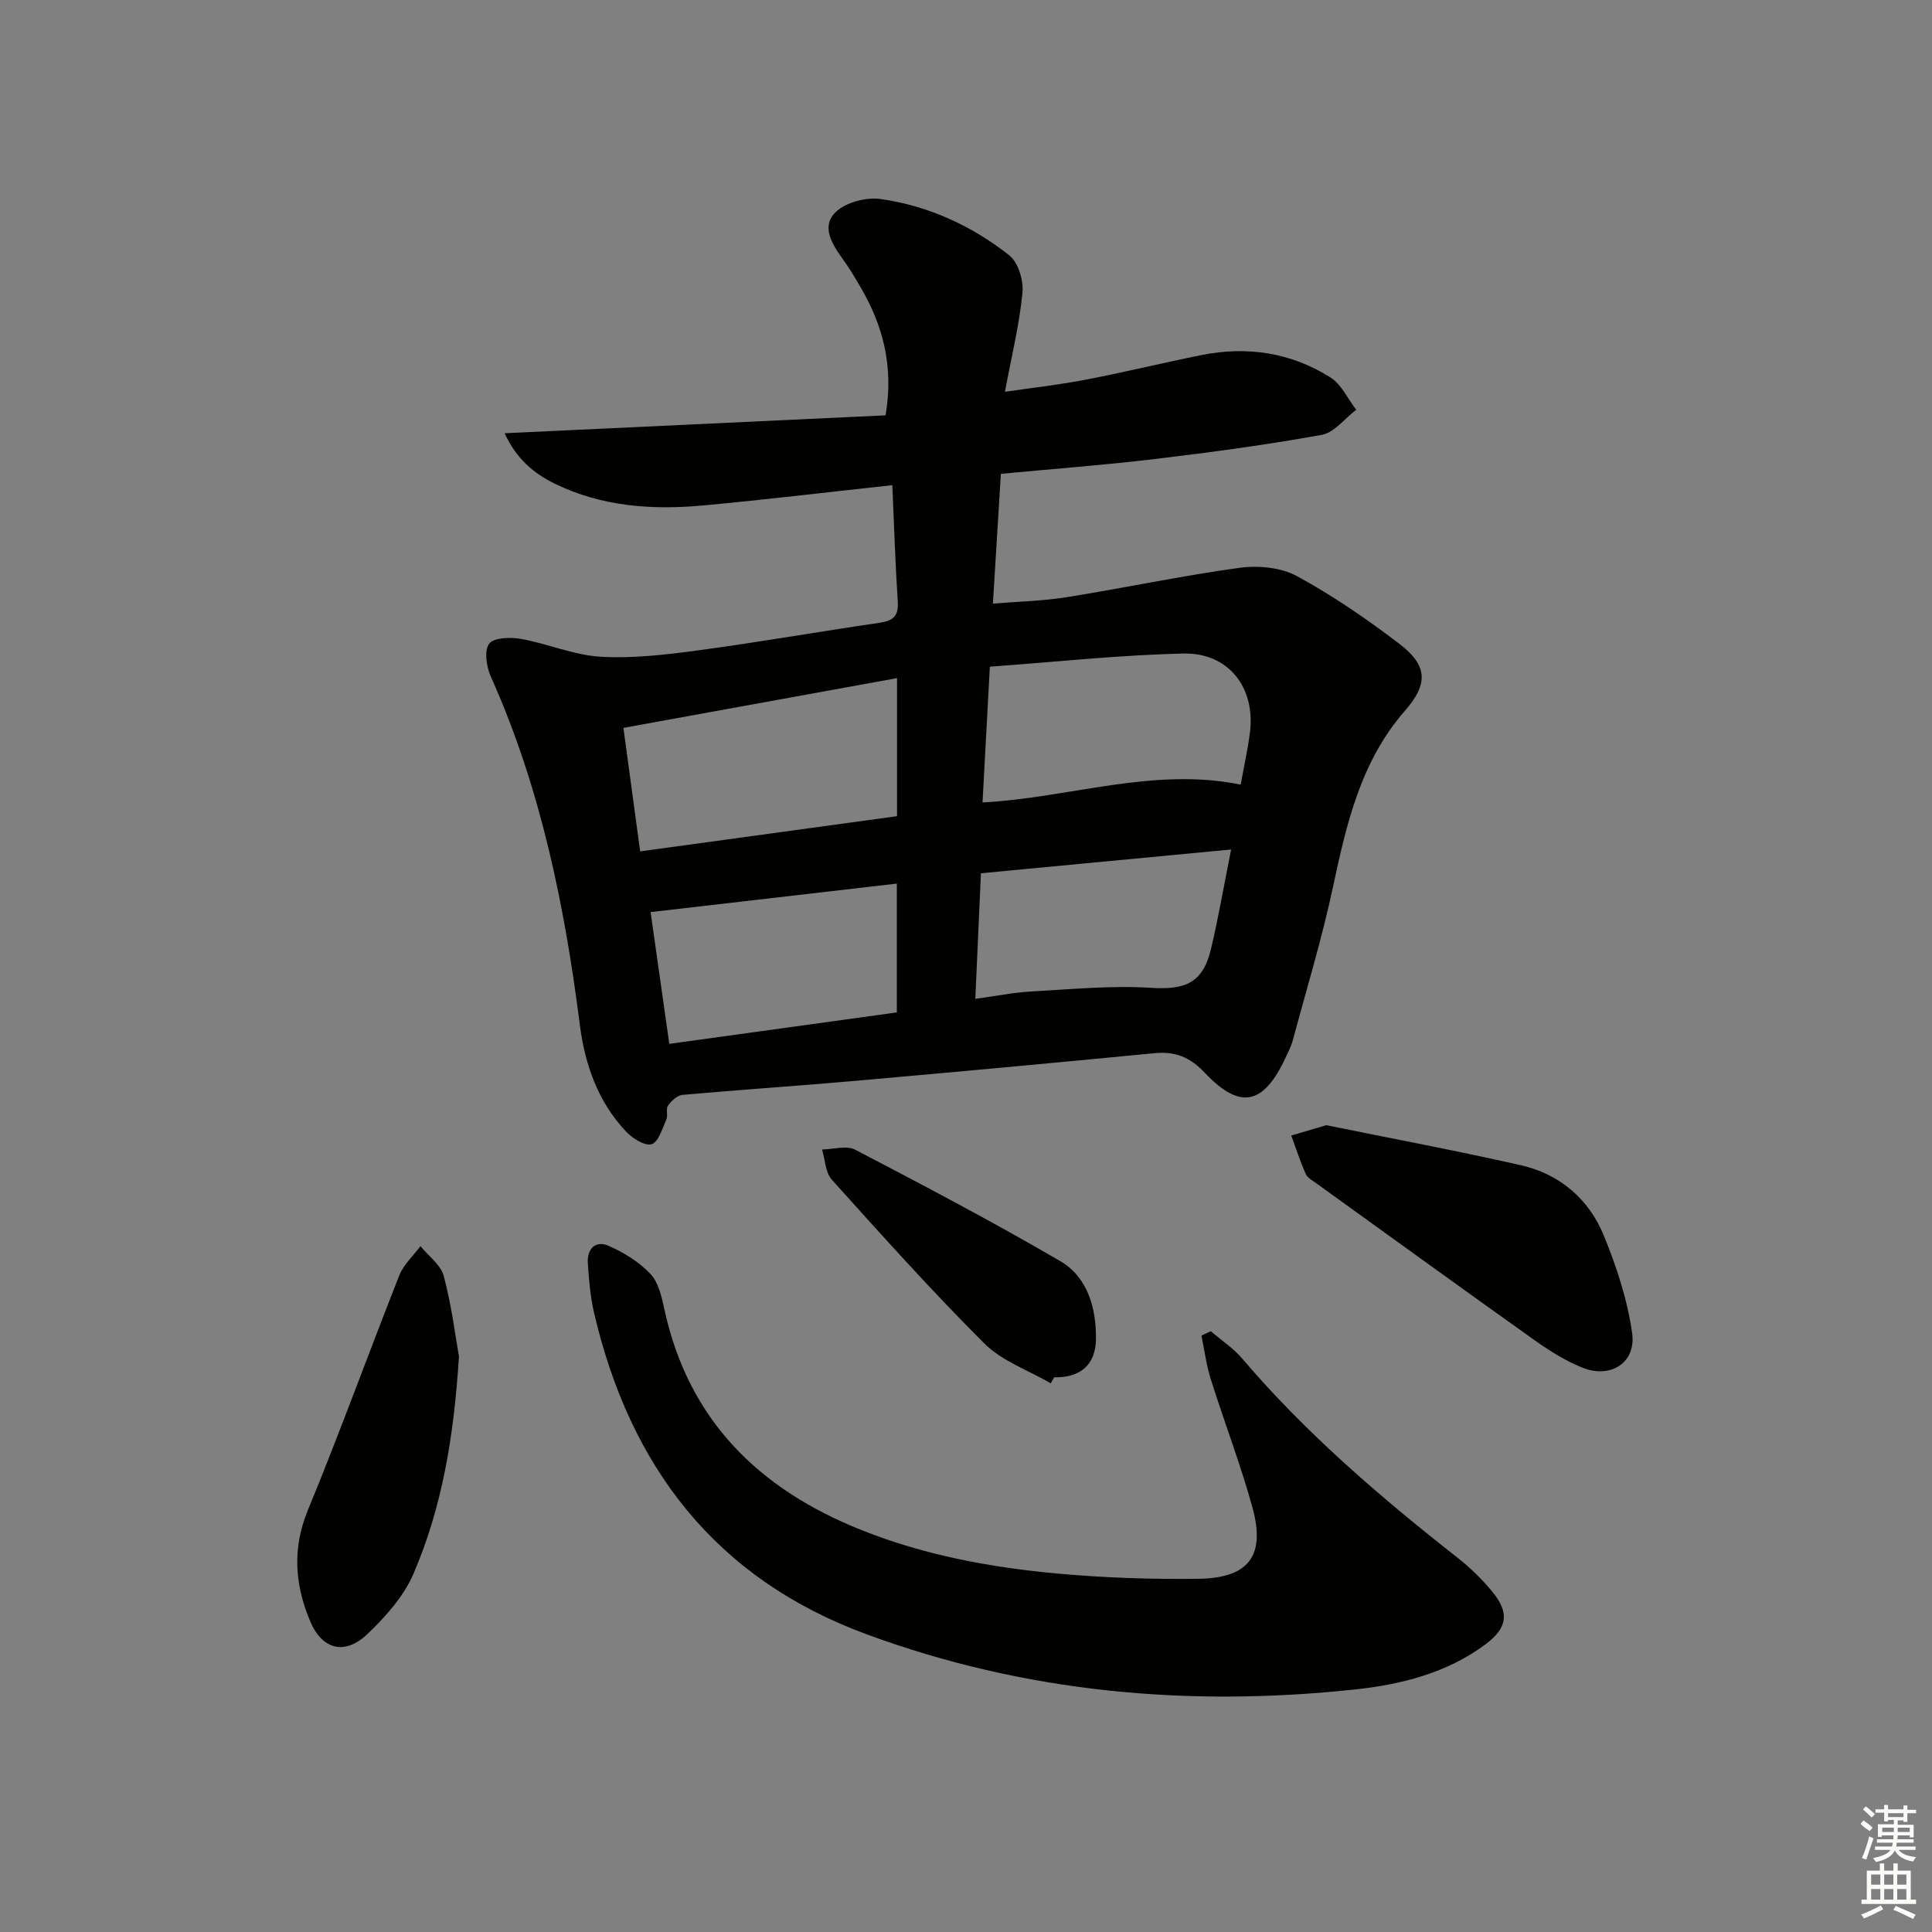 <svg enable-background="new 0 0 400 400" viewBox="0 0 400 400" xmlns="http://www.w3.org/2000/svg"><rect x="0" y="0" width="400" height="400" fill="#808080" stroke="none"/><g fill="#010100"><path d="m184.75 100.45c-13.48 1.46-26.32 3.01-39.2 4.2-10.53.97-20.94.24-30.65-4.49-4.35-2.12-8-5.15-10.42-10.46 26.78-1.26 52.86-2.49 78.87-3.71 1.72-10.24-.56-18.53-5.08-26.36-1.17-2.01-2.36-4.03-3.72-5.91-2.24-3.1-4.64-6.81-1.52-9.82 2.09-2.02 6.32-3.12 9.32-2.69 9.83 1.39 18.82 5.52 26.6 11.64 1.87 1.47 2.99 5.24 2.74 7.78-.64 6.58-2.24 13.06-3.63 20.49 5.85-.86 11.35-1.47 16.77-2.52 7.97-1.53 15.86-3.46 23.82-5.07 9.51-1.92 18.61-.56 26.81 4.62 2.28 1.44 3.58 4.42 5.33 6.69-2.37 1.79-4.53 4.72-7.14 5.19-11.4 2.07-22.91 3.61-34.42 4.99-10.52 1.26-21.1 2.05-32.01 3.08-.55 9-1.08 17.57-1.65 26.87 5.2-.43 10.3-.53 15.28-1.33 11.95-1.91 23.8-4.44 35.78-6.08 3.86-.53 8.56-.09 11.89 1.72 7.41 4.03 14.45 8.87 21.17 13.99 5.91 4.51 6.06 8.3 1.2 13.87-9.15 10.47-12.09 23.32-14.89 36.41-2.28 10.69-5.48 21.19-8.32 31.77-.34 1.27-.96 2.47-1.52 3.67-4.57 9.8-9.4 10.86-16.72 3.11-3.04-3.22-6.12-4.47-10.43-4.05-20.67 2.01-41.36 3.91-62.05 5.74-11.87 1.05-23.77 1.83-35.65 2.89-1.08.1-2.3 1.24-3 2.22-.5.69.03 2.05-.36 2.91-.83 1.86-1.64 4.67-3.05 5.08-1.41.42-3.96-1.21-5.29-2.62-5.82-6.16-8.52-13.9-9.56-22.08-3.16-24.82-8.13-49.12-18.43-72.11-.91-2.03-1.41-5.41-.34-6.81.99-1.3 4.45-1.38 6.65-.98 5.53.99 10.91 3.36 16.44 3.68 6.71.39 13.56-.43 20.26-1.33 12.5-1.68 24.92-3.87 37.4-5.69 2.82-.41 4.05-1.33 3.84-4.4-.51-7.79-.74-15.57-1.12-24.1zm-52.21 75.82c18.06-2.48 35.66-4.89 53.18-7.29 0-9.64 0-18.56 0-28.58-19.08 3.47-37.68 6.85-56.65 10.3 1.21 8.97 2.3 16.95 3.47 25.57zm70.88-10.13c18.18-.98 35.38-7.38 53.45-3.69.72-3.98 1.49-7.38 1.92-10.83 1.15-9.24-4.41-16.51-13.75-16.31-13.24.29-26.46 1.74-40.1 2.72-.52 9.7-1 18.6-1.52 28.11zm-17.74 43.47c0-9.23 0-17.8 0-26.67-17.07 1.98-33.8 3.91-50.98 5.9 1.19 8.35 2.48 17.46 3.87 27.28 15.77-2.17 31.28-4.32 47.11-6.51zm69.21-33.73c-17.86 1.7-34.86 3.31-51.8 4.92-.42 9.36-.79 17.56-1.16 26 4.4-.6 8-1.33 11.62-1.53 8.25-.45 16.56-1.27 24.78-.75 7.06.45 10.71-1 12.39-8.03 1.52-6.4 2.63-12.91 4.17-20.61z"/><path d="m250.68 275.61c2.18 1.87 4.65 3.49 6.49 5.65 13.25 15.55 28.65 28.73 44.65 41.29 2.6 2.04 5.01 4.41 7.12 6.96 3.61 4.37 3.21 7.51-1.41 10.95-7.99 5.95-17.54 8.32-27.04 9.33-34.47 3.68-68.33.64-101.08-11.43-31.32-11.54-48.99-34.73-56.41-66.53-.78-3.36-1.08-6.87-1.3-10.33-.18-2.91 1.58-4.79 4.35-3.55 3.15 1.4 6.31 3.34 8.64 5.83 1.67 1.78 2.31 4.76 2.87 7.33 4.97 22.86 19.47 37.12 40.59 45.59 13.09 5.25 26.79 7.81 40.71 9.08 9.71.89 19.51 1.22 29.27 1.09 10.46-.14 13.93-4.8 11.16-14.82-2.47-8.94-5.82-17.63-8.61-26.49-.92-2.93-1.31-6.02-1.93-9.04.65-.31 1.29-.61 1.93-.91z"/><path d="m274.58 232.96c13.33 2.71 26.84 5.25 40.23 8.27 8.09 1.82 14.13 6.99 17.24 14.57 2.66 6.49 4.91 13.36 5.87 20.26.84 6.07-4.45 9.41-10.22 7.13-3.49-1.38-6.78-3.45-9.86-5.63-15.15-10.77-30.2-21.68-45.28-32.55-.8-.58-1.86-1.13-2.22-1.95-1.15-2.59-2.02-5.3-3-7.96 2.25-.67 4.5-1.33 7.24-2.14z"/><path d="m95.02 280.84c-1.04 16.74-3.54 31.31-9.4 44.96-2.02 4.7-5.79 8.92-9.56 12.52-4.65 4.43-9.35 3.24-11.82-2.61-3.19-7.54-3.79-15.06-.49-23.07 6.62-16.06 12.53-32.42 18.92-48.58.89-2.25 2.89-4.05 4.38-6.06 1.67 2.05 4.21 3.87 4.83 6.2 1.62 6.06 2.38 12.33 3.14 16.64z"/><path d="m217.55 286.4c-4.63-2.69-10.06-4.58-13.73-8.23-10.94-10.91-21.26-22.44-31.6-33.92-1.34-1.49-1.38-4.14-2.02-6.26 2.31-.03 5.06-.89 6.87.05 14.28 7.45 28.54 14.95 42.44 23.06 5.68 3.32 7.44 9.68 7.4 16.07-.04 5.43-3.26 8.09-8.65 7.99-.23.42-.47.83-.71 1.24z"/></g><path d="m385.2 377.6.6-.7c.6.4 1.3.9 1.9 1.5l-.6.7c-.8-.5-1.4-1-1.9-1.5zm.3 7.1c.6-1.4 1.1-2.9 1.5-4.5.3.1.6.3.9.4-.5 1.4-1 2.9-1.5 4.4zm.2-10.1.6-.6c.7.5 1.3 1.1 1.9 1.6l-.7.7c-.6-.6-1.2-1.2-1.8-1.7zm8.4-.8h.8v.9h1.8v.7h-1.8v1.8h-.8v-.3h-1.2v.9h3.3v2.6h-.8v-.4h-2.5c0 .3 0 .6-.1.8h3.4v.7h-3.5c0 .3-.1.6-.1.8h4v.7h-3.5c.7.9 1.9 1.3 3.6 1.5-.2.2-.4.5-.6.9-1.9-.3-3.2-1.1-3.8-2.3-.5 1.1-1.8 2-3.9 2.4-.2-.3-.4-.5-.6-.8 1.9-.4 3.1-.9 3.6-1.7h-3.2v-.7h3.5c.1-.2.1-.5.2-.8h-3.3v-.7h3.4c0-.2 0-.5 0-.8h-2.4v.3h-.8v-2.6h3.3v-.9h-1.2v.3h-.8v-1.8h-1.8v-.7h1.8v-.9h.8v.9h3.2zm-4.4 5.5h2.4c0-.3 0-.6 0-.9h-2.4zm1.2-3.1h3.2v-.8h-3.2zm4.4 2.2h-2.4v.9h2.5v-.9z" fill="#fbfcfa"/><path d="m389.2 385.8h.9v1.5h1.9v-1.5h.9v1.5h2.7v6h1.1v.9h-11.3v-.9h1.1v-6h2.7zm.2 8.7.5.8c-1.2.6-2.5 1.3-4 1.9-.2-.3-.3-.6-.6-.8 1.6-.6 3-1.3 4.1-1.9zm-2-4.3h1.9v-2.1h-1.9zm0 3.1h1.9v-2.2h-1.9zm2.7-3.1h1.9v-2.1h-1.9zm0 3.1h1.9v-2.2h-1.9zm2.4 1.3c1.4.6 2.7 1.2 4.1 1.8l-.5.9c-1.5-.7-2.8-1.4-4.1-1.9zm2.2-6.5h-1.9v2.1h1.9zm-1.9 5.2h1.9v-2.2h-1.9z" fill="#fbfcfa"/></svg>